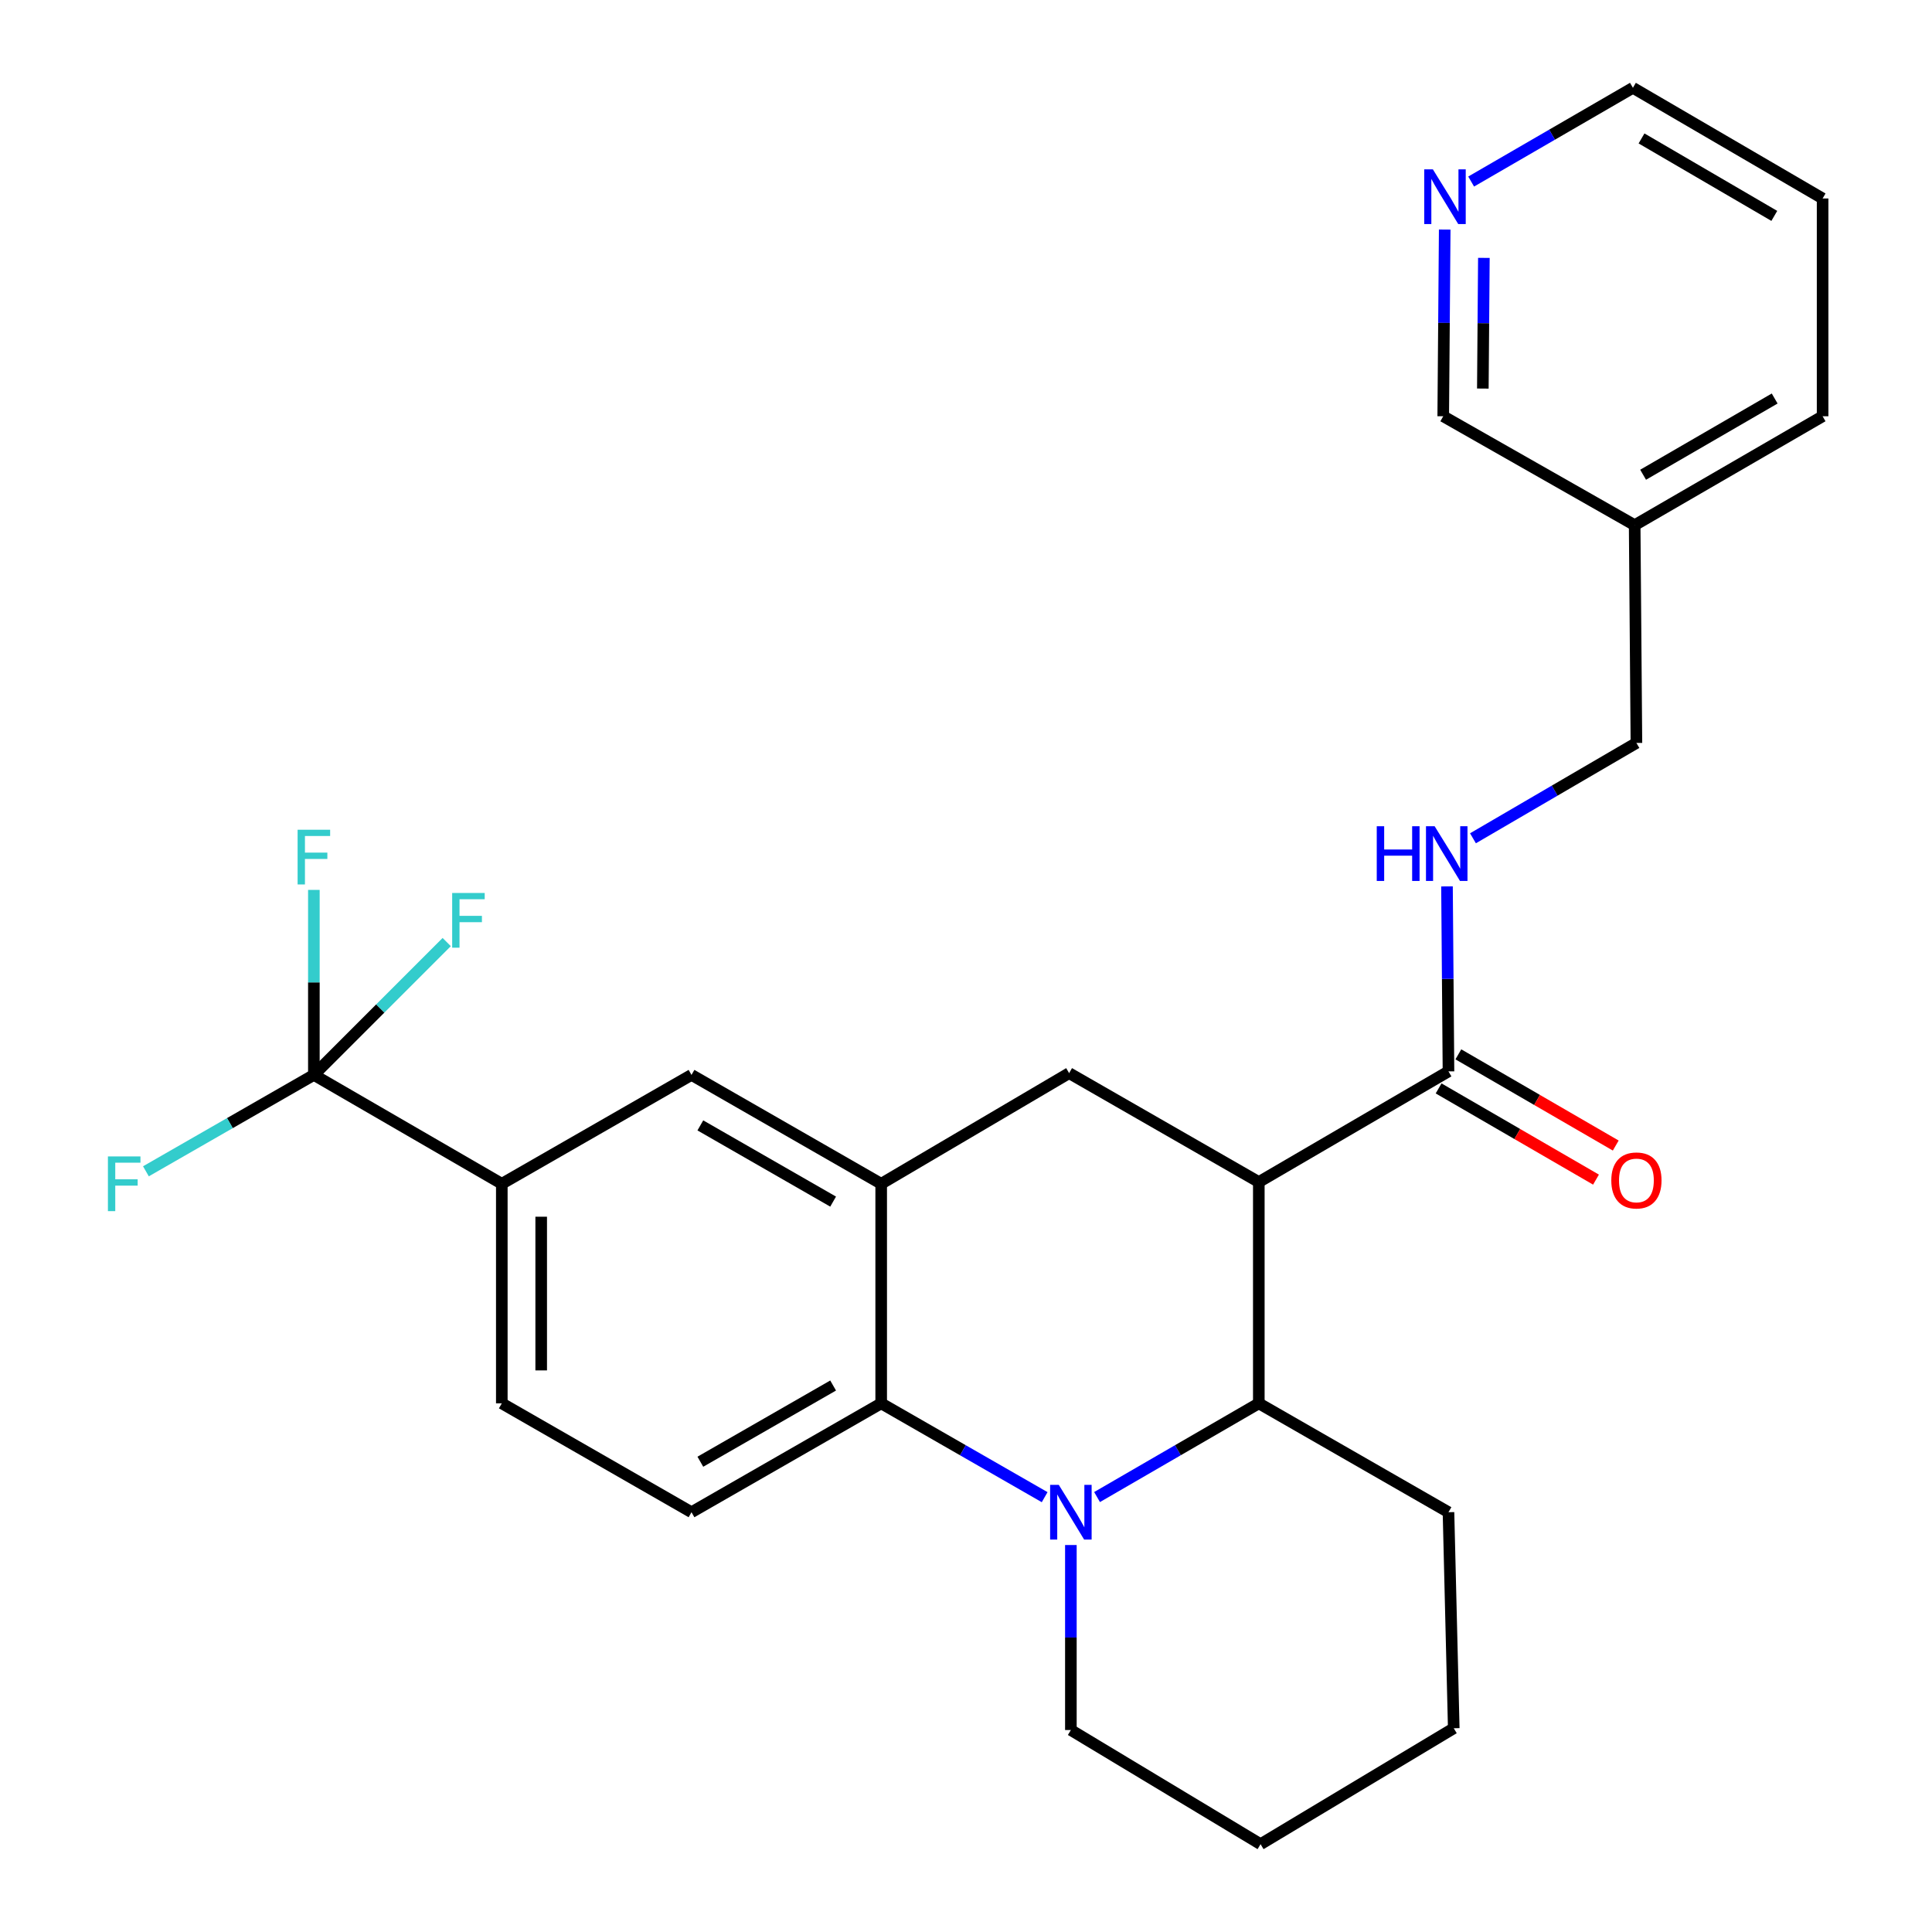 <?xml version='1.0' encoding='iso-8859-1'?>
<svg version='1.1' baseProfile='full'
              xmlns='http://www.w3.org/2000/svg'
                      xmlns:rdkit='http://www.rdkit.org/xml'
                      xmlns:xlink='http://www.w3.org/1999/xlink'
                  xml:space='preserve'
width='1000px' height='1000px' viewBox='0 0 1000 1000'>
<!-- END OF HEADER -->
<rect style='opacity:1.0;fill:#FFFFFF;stroke:none' width='1000' height='1000' x='0' y='0'> </rect>
<path class='bond-0' d='M 259.736,612.725 L 162.459,556.368' style='fill:none;fill-rule:evenodd;stroke:#000000;stroke-width:6px;stroke-linecap:butt;stroke-linejoin:miter;stroke-opacity:1' />
<path class='bond-1' d='M 259.736,612.725 L 259.736,726.367' style='fill:none;fill-rule:evenodd;stroke:#000000;stroke-width:6px;stroke-linecap:butt;stroke-linejoin:miter;stroke-opacity:1' />
<path class='bond-1' d='M 280.122,629.771 L 280.122,709.32' style='fill:none;fill-rule:evenodd;stroke:#000000;stroke-width:6px;stroke-linecap:butt;stroke-linejoin:miter;stroke-opacity:1' />
<path class='bond-2' d='M 259.736,612.725 L 357.918,556.368' style='fill:none;fill-rule:evenodd;stroke:#000000;stroke-width:6px;stroke-linecap:butt;stroke-linejoin:miter;stroke-opacity:1' />
<path class='bond-3' d='M 259.736,726.367 L 357.918,782.723' style='fill:none;fill-rule:evenodd;stroke:#000000;stroke-width:6px;stroke-linecap:butt;stroke-linejoin:miter;stroke-opacity:1' />
<path class='bond-4' d='M 357.918,782.723 L 456.101,726.367' style='fill:none;fill-rule:evenodd;stroke:#000000;stroke-width:6px;stroke-linecap:butt;stroke-linejoin:miter;stroke-opacity:1' />
<path class='bond-4' d='M 362.497,756.589 L 431.225,717.14' style='fill:none;fill-rule:evenodd;stroke:#000000;stroke-width:6px;stroke-linecap:butt;stroke-linejoin:miter;stroke-opacity:1' />
<path class='bond-5' d='M 456.101,726.367 L 456.101,612.725' style='fill:none;fill-rule:evenodd;stroke:#000000;stroke-width:6px;stroke-linecap:butt;stroke-linejoin:miter;stroke-opacity:1' />
<path class='bond-6' d='M 456.101,726.367 L 498.407,750.65' style='fill:none;fill-rule:evenodd;stroke:#000000;stroke-width:6px;stroke-linecap:butt;stroke-linejoin:miter;stroke-opacity:1' />
<path class='bond-6' d='M 498.407,750.65 L 540.713,774.934' style='fill:none;fill-rule:evenodd;stroke:#0000FF;stroke-width:6px;stroke-linecap:butt;stroke-linejoin:miter;stroke-opacity:1' />
<path class='bond-7' d='M 456.101,612.725 L 357.918,556.368' style='fill:none;fill-rule:evenodd;stroke:#000000;stroke-width:6px;stroke-linecap:butt;stroke-linejoin:miter;stroke-opacity:1' />
<path class='bond-7' d='M 431.225,621.952 L 362.497,582.502' style='fill:none;fill-rule:evenodd;stroke:#000000;stroke-width:6px;stroke-linecap:butt;stroke-linejoin:miter;stroke-opacity:1' />
<path class='bond-8' d='M 456.101,612.725 L 553.377,555.451' style='fill:none;fill-rule:evenodd;stroke:#000000;stroke-width:6px;stroke-linecap:butt;stroke-linejoin:miter;stroke-opacity:1' />
<path class='bond-9' d='M 553.377,555.451 L 651.56,611.819' style='fill:none;fill-rule:evenodd;stroke:#000000;stroke-width:6px;stroke-linecap:butt;stroke-linejoin:miter;stroke-opacity:1' />
<path class='bond-10' d='M 554.283,799.702 L 554.283,847.581' style='fill:none;fill-rule:evenodd;stroke:#0000FF;stroke-width:6px;stroke-linecap:butt;stroke-linejoin:miter;stroke-opacity:1' />
<path class='bond-10' d='M 554.283,847.581 L 554.283,895.459' style='fill:none;fill-rule:evenodd;stroke:#000000;stroke-width:6px;stroke-linecap:butt;stroke-linejoin:miter;stroke-opacity:1' />
<path class='bond-11' d='M 567.834,774.873 L 609.697,750.62' style='fill:none;fill-rule:evenodd;stroke:#0000FF;stroke-width:6px;stroke-linecap:butt;stroke-linejoin:miter;stroke-opacity:1' />
<path class='bond-11' d='M 609.697,750.62 L 651.56,726.367' style='fill:none;fill-rule:evenodd;stroke:#000000;stroke-width:6px;stroke-linecap:butt;stroke-linejoin:miter;stroke-opacity:1' />
<path class='bond-12' d='M 943.378,102.729 L 845.195,45.455' style='fill:none;fill-rule:evenodd;stroke:#000000;stroke-width:6px;stroke-linecap:butt;stroke-linejoin:miter;stroke-opacity:1' />
<path class='bond-12' d='M 918.378,111.747 L 849.65,71.655' style='fill:none;fill-rule:evenodd;stroke:#000000;stroke-width:6px;stroke-linecap:butt;stroke-linejoin:miter;stroke-opacity:1' />
<path class='bond-13' d='M 943.378,102.729 L 943.378,215.453' style='fill:none;fill-rule:evenodd;stroke:#000000;stroke-width:6px;stroke-linecap:butt;stroke-linejoin:miter;stroke-opacity:1' />
<path class='bond-14' d='M 845.195,45.455 L 803.332,69.713' style='fill:none;fill-rule:evenodd;stroke:#000000;stroke-width:6px;stroke-linecap:butt;stroke-linejoin:miter;stroke-opacity:1' />
<path class='bond-14' d='M 803.332,69.713 L 761.469,93.97' style='fill:none;fill-rule:evenodd;stroke:#0000FF;stroke-width:6px;stroke-linecap:butt;stroke-linejoin:miter;stroke-opacity:1' />
<path class='bond-15' d='M 747.783,118.823 L 747.398,167.138' style='fill:none;fill-rule:evenodd;stroke:#0000FF;stroke-width:6px;stroke-linecap:butt;stroke-linejoin:miter;stroke-opacity:1' />
<path class='bond-15' d='M 747.398,167.138 L 747.013,215.453' style='fill:none;fill-rule:evenodd;stroke:#000000;stroke-width:6px;stroke-linecap:butt;stroke-linejoin:miter;stroke-opacity:1' />
<path class='bond-15' d='M 768.053,133.48 L 767.783,167.301' style='fill:none;fill-rule:evenodd;stroke:#0000FF;stroke-width:6px;stroke-linecap:butt;stroke-linejoin:miter;stroke-opacity:1' />
<path class='bond-15' d='M 767.783,167.301 L 767.514,201.121' style='fill:none;fill-rule:evenodd;stroke:#000000;stroke-width:6px;stroke-linecap:butt;stroke-linejoin:miter;stroke-opacity:1' />
<path class='bond-16' d='M 651.56,726.367 L 651.56,611.819' style='fill:none;fill-rule:evenodd;stroke:#000000;stroke-width:6px;stroke-linecap:butt;stroke-linejoin:miter;stroke-opacity:1' />
<path class='bond-17' d='M 651.56,726.367 L 749.731,782.723' style='fill:none;fill-rule:evenodd;stroke:#000000;stroke-width:6px;stroke-linecap:butt;stroke-linejoin:miter;stroke-opacity:1' />
<path class='bond-18' d='M 651.56,611.819 L 749.731,554.545' style='fill:none;fill-rule:evenodd;stroke:#000000;stroke-width:6px;stroke-linecap:butt;stroke-linejoin:miter;stroke-opacity:1' />
<path class='bond-19' d='M 744.62,563.364 L 785.353,586.967' style='fill:none;fill-rule:evenodd;stroke:#000000;stroke-width:6px;stroke-linecap:butt;stroke-linejoin:miter;stroke-opacity:1' />
<path class='bond-19' d='M 785.353,586.967 L 826.086,610.57' style='fill:none;fill-rule:evenodd;stroke:#FF0000;stroke-width:6px;stroke-linecap:butt;stroke-linejoin:miter;stroke-opacity:1' />
<path class='bond-19' d='M 754.841,545.725 L 795.574,569.328' style='fill:none;fill-rule:evenodd;stroke:#000000;stroke-width:6px;stroke-linecap:butt;stroke-linejoin:miter;stroke-opacity:1' />
<path class='bond-19' d='M 795.574,569.328 L 836.307,592.931' style='fill:none;fill-rule:evenodd;stroke:#FF0000;stroke-width:6px;stroke-linecap:butt;stroke-linejoin:miter;stroke-opacity:1' />
<path class='bond-20' d='M 749.731,554.545 L 749.346,506.671' style='fill:none;fill-rule:evenodd;stroke:#000000;stroke-width:6px;stroke-linecap:butt;stroke-linejoin:miter;stroke-opacity:1' />
<path class='bond-20' d='M 749.346,506.671 L 748.961,458.798' style='fill:none;fill-rule:evenodd;stroke:#0000FF;stroke-width:6px;stroke-linecap:butt;stroke-linejoin:miter;stroke-opacity:1' />
<path class='bond-21' d='M 762.406,433.897 L 804.707,409.221' style='fill:none;fill-rule:evenodd;stroke:#0000FF;stroke-width:6px;stroke-linecap:butt;stroke-linejoin:miter;stroke-opacity:1' />
<path class='bond-21' d='M 804.707,409.221 L 847.007,384.546' style='fill:none;fill-rule:evenodd;stroke:#000000;stroke-width:6px;stroke-linecap:butt;stroke-linejoin:miter;stroke-opacity:1' />
<path class='bond-22' d='M 747.013,215.453 L 846.101,271.821' style='fill:none;fill-rule:evenodd;stroke:#000000;stroke-width:6px;stroke-linecap:butt;stroke-linejoin:miter;stroke-opacity:1' />
<path class='bond-23' d='M 846.101,271.821 L 943.378,215.453' style='fill:none;fill-rule:evenodd;stroke:#000000;stroke-width:6px;stroke-linecap:butt;stroke-linejoin:miter;stroke-opacity:1' />
<path class='bond-23' d='M 850.472,245.727 L 918.565,206.27' style='fill:none;fill-rule:evenodd;stroke:#000000;stroke-width:6px;stroke-linecap:butt;stroke-linejoin:miter;stroke-opacity:1' />
<path class='bond-24' d='M 846.101,271.821 L 847.007,384.546' style='fill:none;fill-rule:evenodd;stroke:#000000;stroke-width:6px;stroke-linecap:butt;stroke-linejoin:miter;stroke-opacity:1' />
<path class='bond-25' d='M 749.731,782.723 L 752.46,894.542' style='fill:none;fill-rule:evenodd;stroke:#000000;stroke-width:6px;stroke-linecap:butt;stroke-linejoin:miter;stroke-opacity:1' />
<path class='bond-26' d='M 554.283,895.459 L 652.466,954.545' style='fill:none;fill-rule:evenodd;stroke:#000000;stroke-width:6px;stroke-linecap:butt;stroke-linejoin:miter;stroke-opacity:1' />
<path class='bond-27' d='M 652.466,954.545 L 752.46,894.542' style='fill:none;fill-rule:evenodd;stroke:#000000;stroke-width:6px;stroke-linecap:butt;stroke-linejoin:miter;stroke-opacity:1' />
<path class='bond-28' d='M 162.459,556.368 L 162.459,508.489' style='fill:none;fill-rule:evenodd;stroke:#000000;stroke-width:6px;stroke-linecap:butt;stroke-linejoin:miter;stroke-opacity:1' />
<path class='bond-28' d='M 162.459,508.489 L 162.459,460.61' style='fill:none;fill-rule:evenodd;stroke:#33CCCC;stroke-width:6px;stroke-linecap:butt;stroke-linejoin:miter;stroke-opacity:1' />
<path class='bond-29' d='M 162.459,556.368 L 118.993,581.318' style='fill:none;fill-rule:evenodd;stroke:#000000;stroke-width:6px;stroke-linecap:butt;stroke-linejoin:miter;stroke-opacity:1' />
<path class='bond-29' d='M 118.993,581.318 L 75.527,606.267' style='fill:none;fill-rule:evenodd;stroke:#33CCCC;stroke-width:6px;stroke-linecap:butt;stroke-linejoin:miter;stroke-opacity:1' />
<path class='bond-30' d='M 162.459,556.368 L 196.838,521.99' style='fill:none;fill-rule:evenodd;stroke:#000000;stroke-width:6px;stroke-linecap:butt;stroke-linejoin:miter;stroke-opacity:1' />
<path class='bond-30' d='M 196.838,521.99 L 231.216,487.612' style='fill:none;fill-rule:evenodd;stroke:#33CCCC;stroke-width:6px;stroke-linecap:butt;stroke-linejoin:miter;stroke-opacity:1' />
<path  class='atom-7' d='M 548.023 768.563
L 557.303 783.563
Q 558.223 785.043, 559.703 787.723
Q 561.183 790.403, 561.263 790.563
L 561.263 768.563
L 565.023 768.563
L 565.023 796.883
L 561.143 796.883
L 551.183 780.483
Q 550.023 778.563, 548.783 776.363
Q 547.583 774.163, 547.223 773.483
L 547.223 796.883
L 543.543 796.883
L 543.543 768.563
L 548.023 768.563
' fill='#0000FF'/>
<path  class='atom-10' d='M 741.659 87.662
L 750.939 102.663
Q 751.859 104.143, 753.339 106.823
Q 754.819 109.503, 754.899 109.663
L 754.899 87.662
L 758.659 87.662
L 758.659 115.983
L 754.779 115.983
L 744.819 99.582
Q 743.659 97.662, 742.419 95.463
Q 741.219 93.263, 740.859 92.582
L 740.859 115.983
L 737.179 115.983
L 737.179 87.662
L 741.659 87.662
' fill='#0000FF'/>
<path  class='atom-14' d='M 834.007 610.993
Q 834.007 604.193, 837.367 600.393
Q 840.727 596.593, 847.007 596.593
Q 853.287 596.593, 856.647 600.393
Q 860.007 604.193, 860.007 610.993
Q 860.007 617.873, 856.607 621.793
Q 853.207 625.673, 847.007 625.673
Q 840.767 625.673, 837.367 621.793
Q 834.007 617.913, 834.007 610.993
M 847.007 622.473
Q 851.327 622.473, 853.647 619.593
Q 856.007 616.673, 856.007 610.993
Q 856.007 605.433, 853.647 602.633
Q 851.327 599.793, 847.007 599.793
Q 842.687 599.793, 840.327 602.593
Q 838.007 605.393, 838.007 610.993
Q 838.007 616.713, 840.327 619.593
Q 842.687 622.473, 847.007 622.473
' fill='#FF0000'/>
<path  class='atom-15' d='M 712.605 427.66
L 716.445 427.66
L 716.445 439.7
L 730.925 439.7
L 730.925 427.66
L 734.765 427.66
L 734.765 455.98
L 730.925 455.98
L 730.925 442.9
L 716.445 442.9
L 716.445 455.98
L 712.605 455.98
L 712.605 427.66
' fill='#0000FF'/>
<path  class='atom-15' d='M 742.565 427.66
L 751.845 442.66
Q 752.765 444.14, 754.245 446.82
Q 755.725 449.5, 755.805 449.66
L 755.805 427.66
L 759.565 427.66
L 759.565 455.98
L 755.685 455.98
L 745.725 439.58
Q 744.565 437.66, 743.325 435.46
Q 742.125 433.26, 741.765 432.58
L 741.765 455.98
L 738.085 455.98
L 738.085 427.66
L 742.565 427.66
' fill='#0000FF'/>
<path  class='atom-25' d='M 154.039 429.472
L 170.879 429.472
L 170.879 432.712
L 157.839 432.712
L 157.839 441.312
L 169.439 441.312
L 169.439 444.592
L 157.839 444.592
L 157.839 457.792
L 154.039 457.792
L 154.039 429.472
' fill='#33CCCC'/>
<path  class='atom-26' d='M 55.857 598.565
L 72.697 598.565
L 72.697 601.805
L 59.657 601.805
L 59.657 610.405
L 71.257 610.405
L 71.257 613.685
L 59.657 613.685
L 59.657 626.885
L 55.857 626.885
L 55.857 598.565
' fill='#33CCCC'/>
<path  class='atom-27' d='M 234.044 462.203
L 250.884 462.203
L 250.884 465.443
L 237.844 465.443
L 237.844 474.043
L 249.444 474.043
L 249.444 477.323
L 237.844 477.323
L 237.844 490.523
L 234.044 490.523
L 234.044 462.203
' fill='#33CCCC'/>
</svg>
